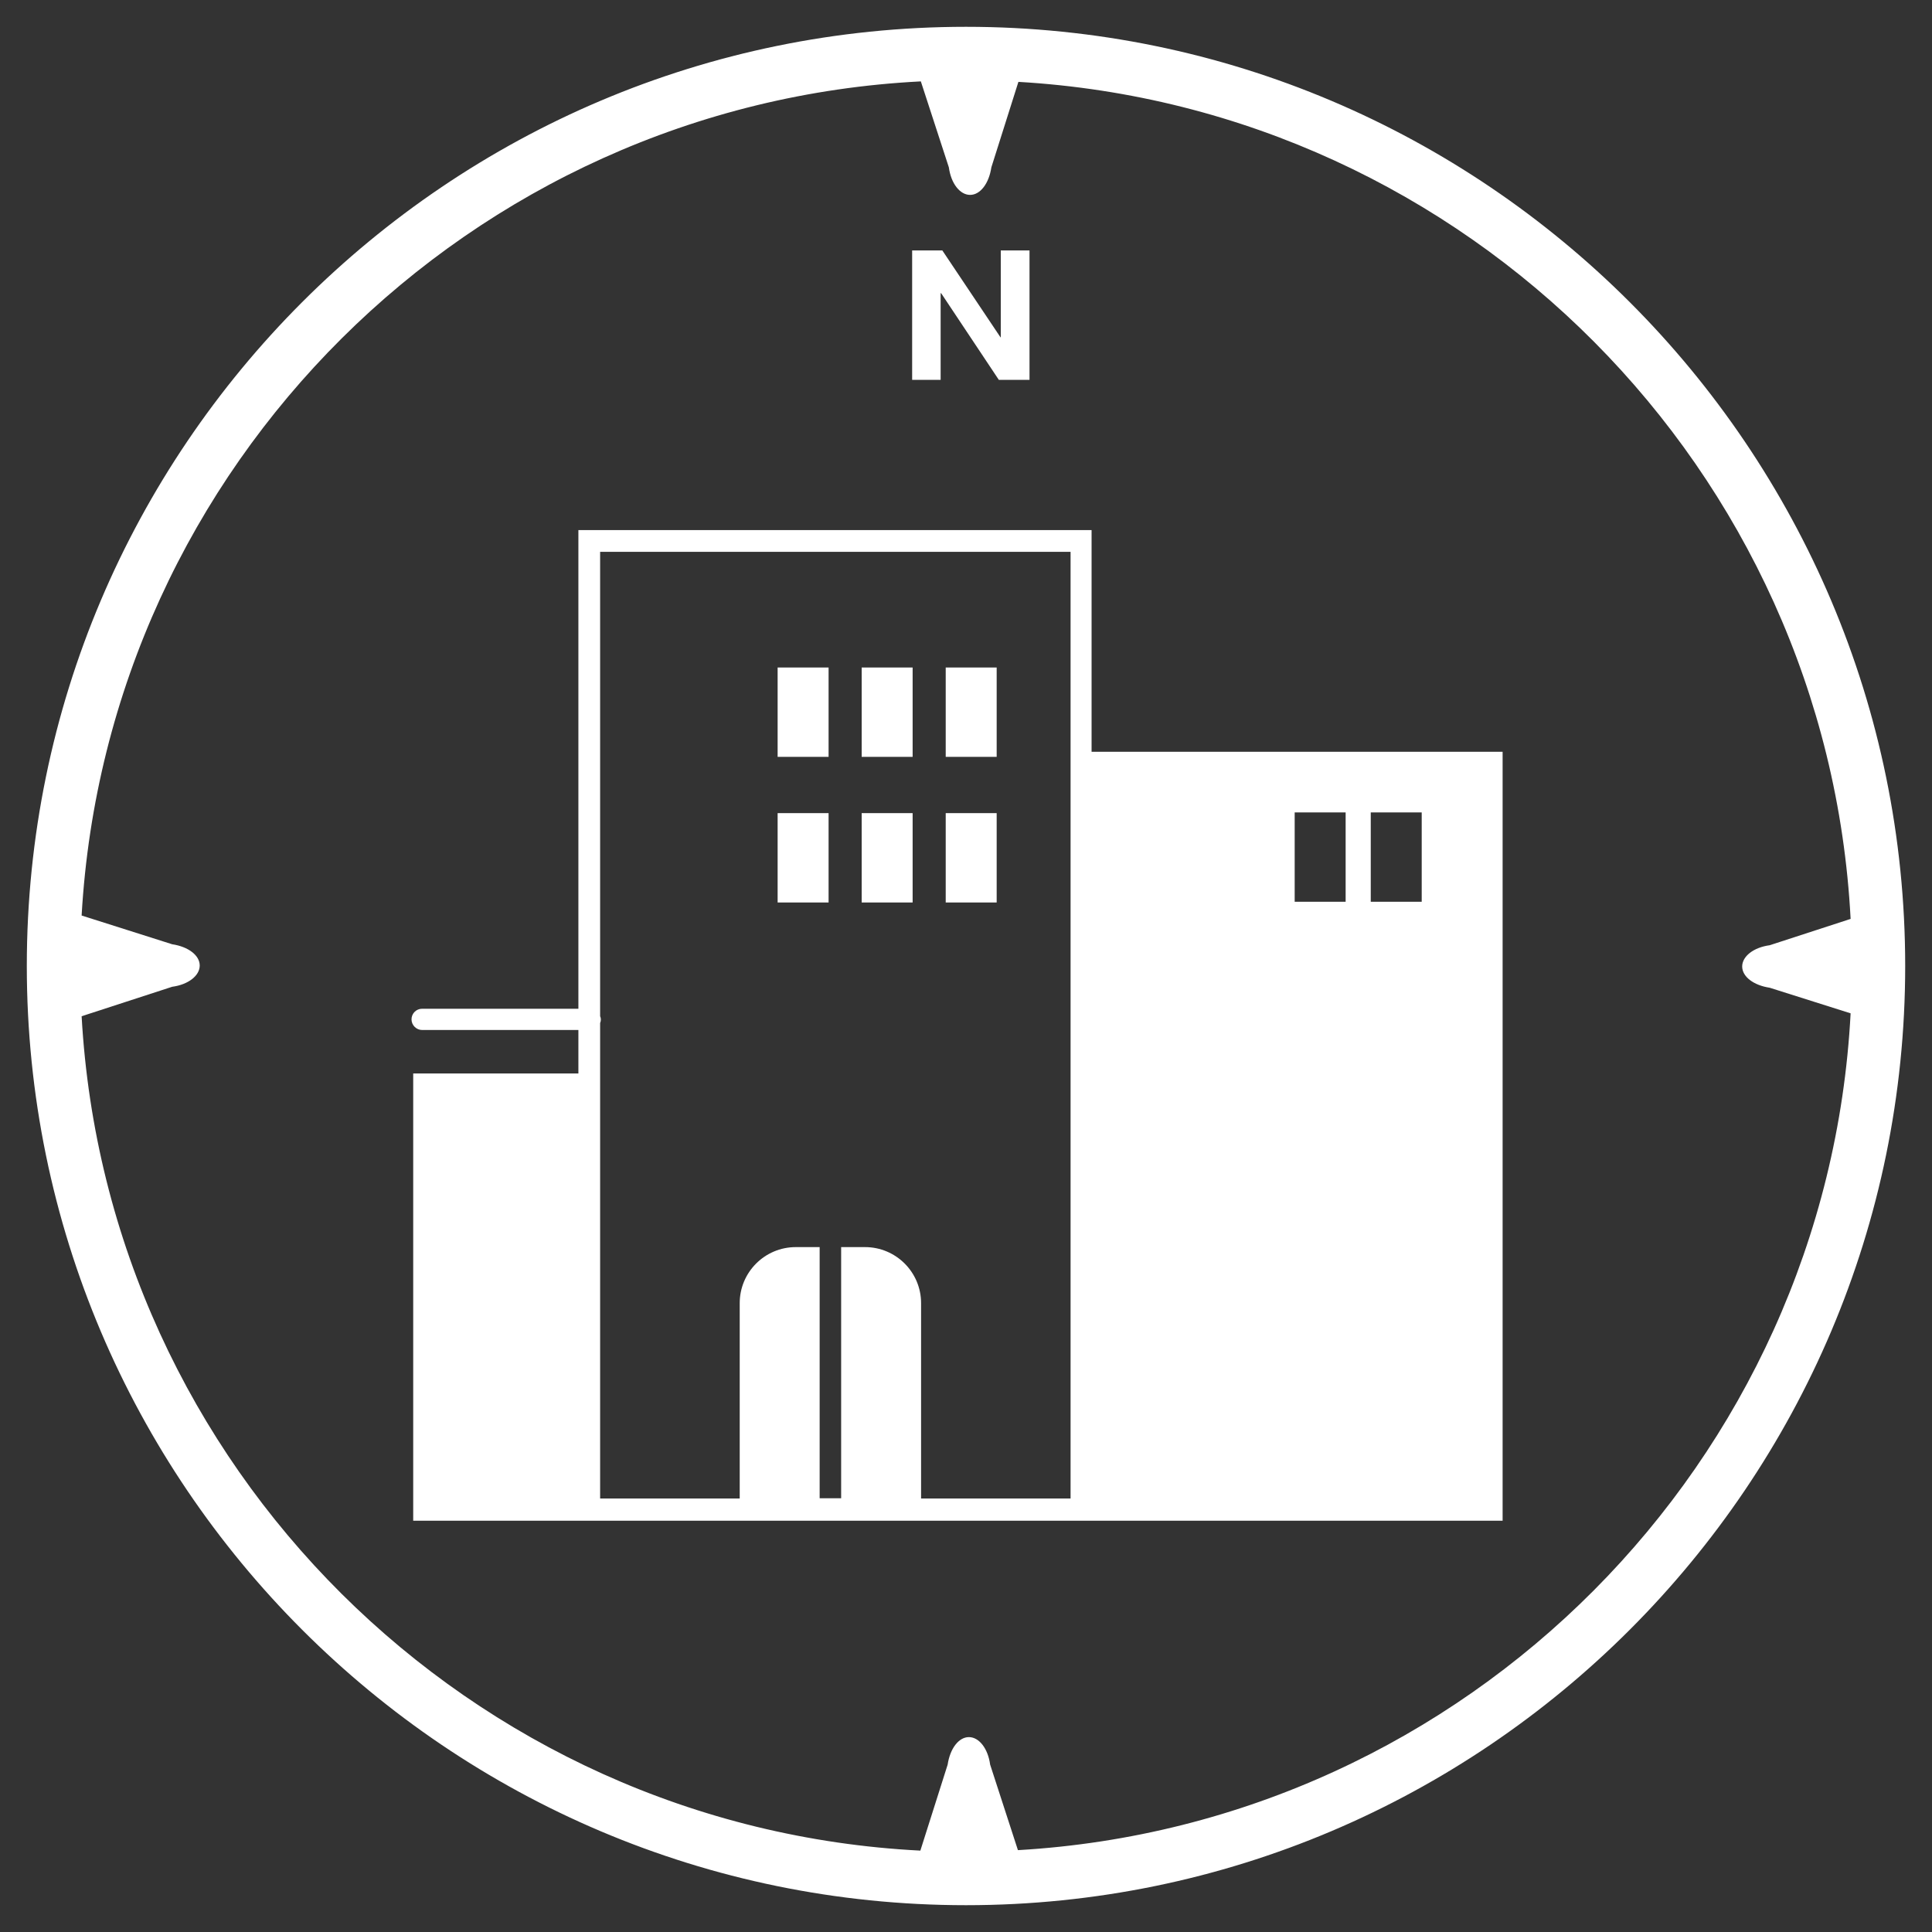 <?xml version="1.0" encoding="UTF-8"?>
<svg xmlns="http://www.w3.org/2000/svg" id="Ebene_1" version="1.1" viewBox="0 0 800 800">
  <rect x="0" y="0" width="800" height="800" fill="#333333" stroke="none"/>
  <defs>
    <style>
      .st0 {
        fill: #fff;
      }
    </style>
  </defs>
  <polygon class="st0" points="389.5 121.4 389.7 121.4 413.6 157.3 426.3 157.3 426.3 103.7 414.4 103.7 414.4 139.7 414.3 139.7 390.2 103.7 377.7 103.7 377.7 157.3 389.5 157.3 389.5 121.4"></polygon>
  <rect class="st0" x="322" y="276.4" width="21.1" height="37"></rect>
  <rect class="st0" x="356.8" y="276.4" width="21.1" height="37"></rect>
  <rect class="st0" x="391.6" y="276.4" width="21.1" height="37"></rect>
  <rect class="st0" x="322" y="336.7" width="21.1" height="37"></rect>
  <rect class="st0" x="356.8" y="336.7" width="21.1" height="37"></rect>
  <rect class="st0" x="391.6" y="336.7" width="21.1" height="37"></rect>
  <path class="st0" d="M400,11.1C185.5,11.1,11.1,185.5,11.1,400s174.5,388.9,388.9,388.9,388.9-174.5,388.9-388.9S614.5,11.1,400,11.1ZM421.5,766.1l-11.5-35.4c-.9-6.7-4.6-11.4-8.8-11.4s-7.8,4.7-8.8,11.4l-11.3,35.6c-186.6-9.5-336.9-159.1-347.3-345.5l37.5-12.2c6.7-.9,11.4-4.6,11.4-8.8s-4.7-7.8-11.4-8.8l-37.5-11.9C44.4,192.8,194.6,43.2,381.3,33.7l11.6,35.6c.9,6.7,4.6,11.4,8.8,11.4s7.8-4.7,8.8-11.4l11.2-35.4c185.8,10.8,334.9,160.6,344.6,346.6l-33.5,10.9c-6.7.9-11.4,4.6-11.4,8.8,0,4.2,4.7,7.8,11.4,8.8l33.5,10.6c-9.8,186-158.9,335.7-344.7,346.5Z"></path>
  <path class="st0" d="M452.1,219.5h-212.6v198.2h-64.7c-2.5,0-4.4,2-4.4,4.4s2,4.4,4.4,4.4h64.7v18h-68.4v185.2h226.1s225,0,225,0v-318.4h-170.2v-91.8ZM567.6,336.4h21.1v37h-21.1v-37ZM536.1,336.4h21.1v37h-21.1v-37ZM248.5,423.6c.2-.5.3-.9.3-1.4s-.1-1-.3-1.4v-192.3h194.8v392h-61.9v-80.9c0-12.8-10.4-23.2-23.2-23.2h-9.9v104h-8.9v-104h-9.9c-12.8,0-23.2,10.4-23.2,23.2v80.9h-57.8v-196.8Z"></path>
</svg>

